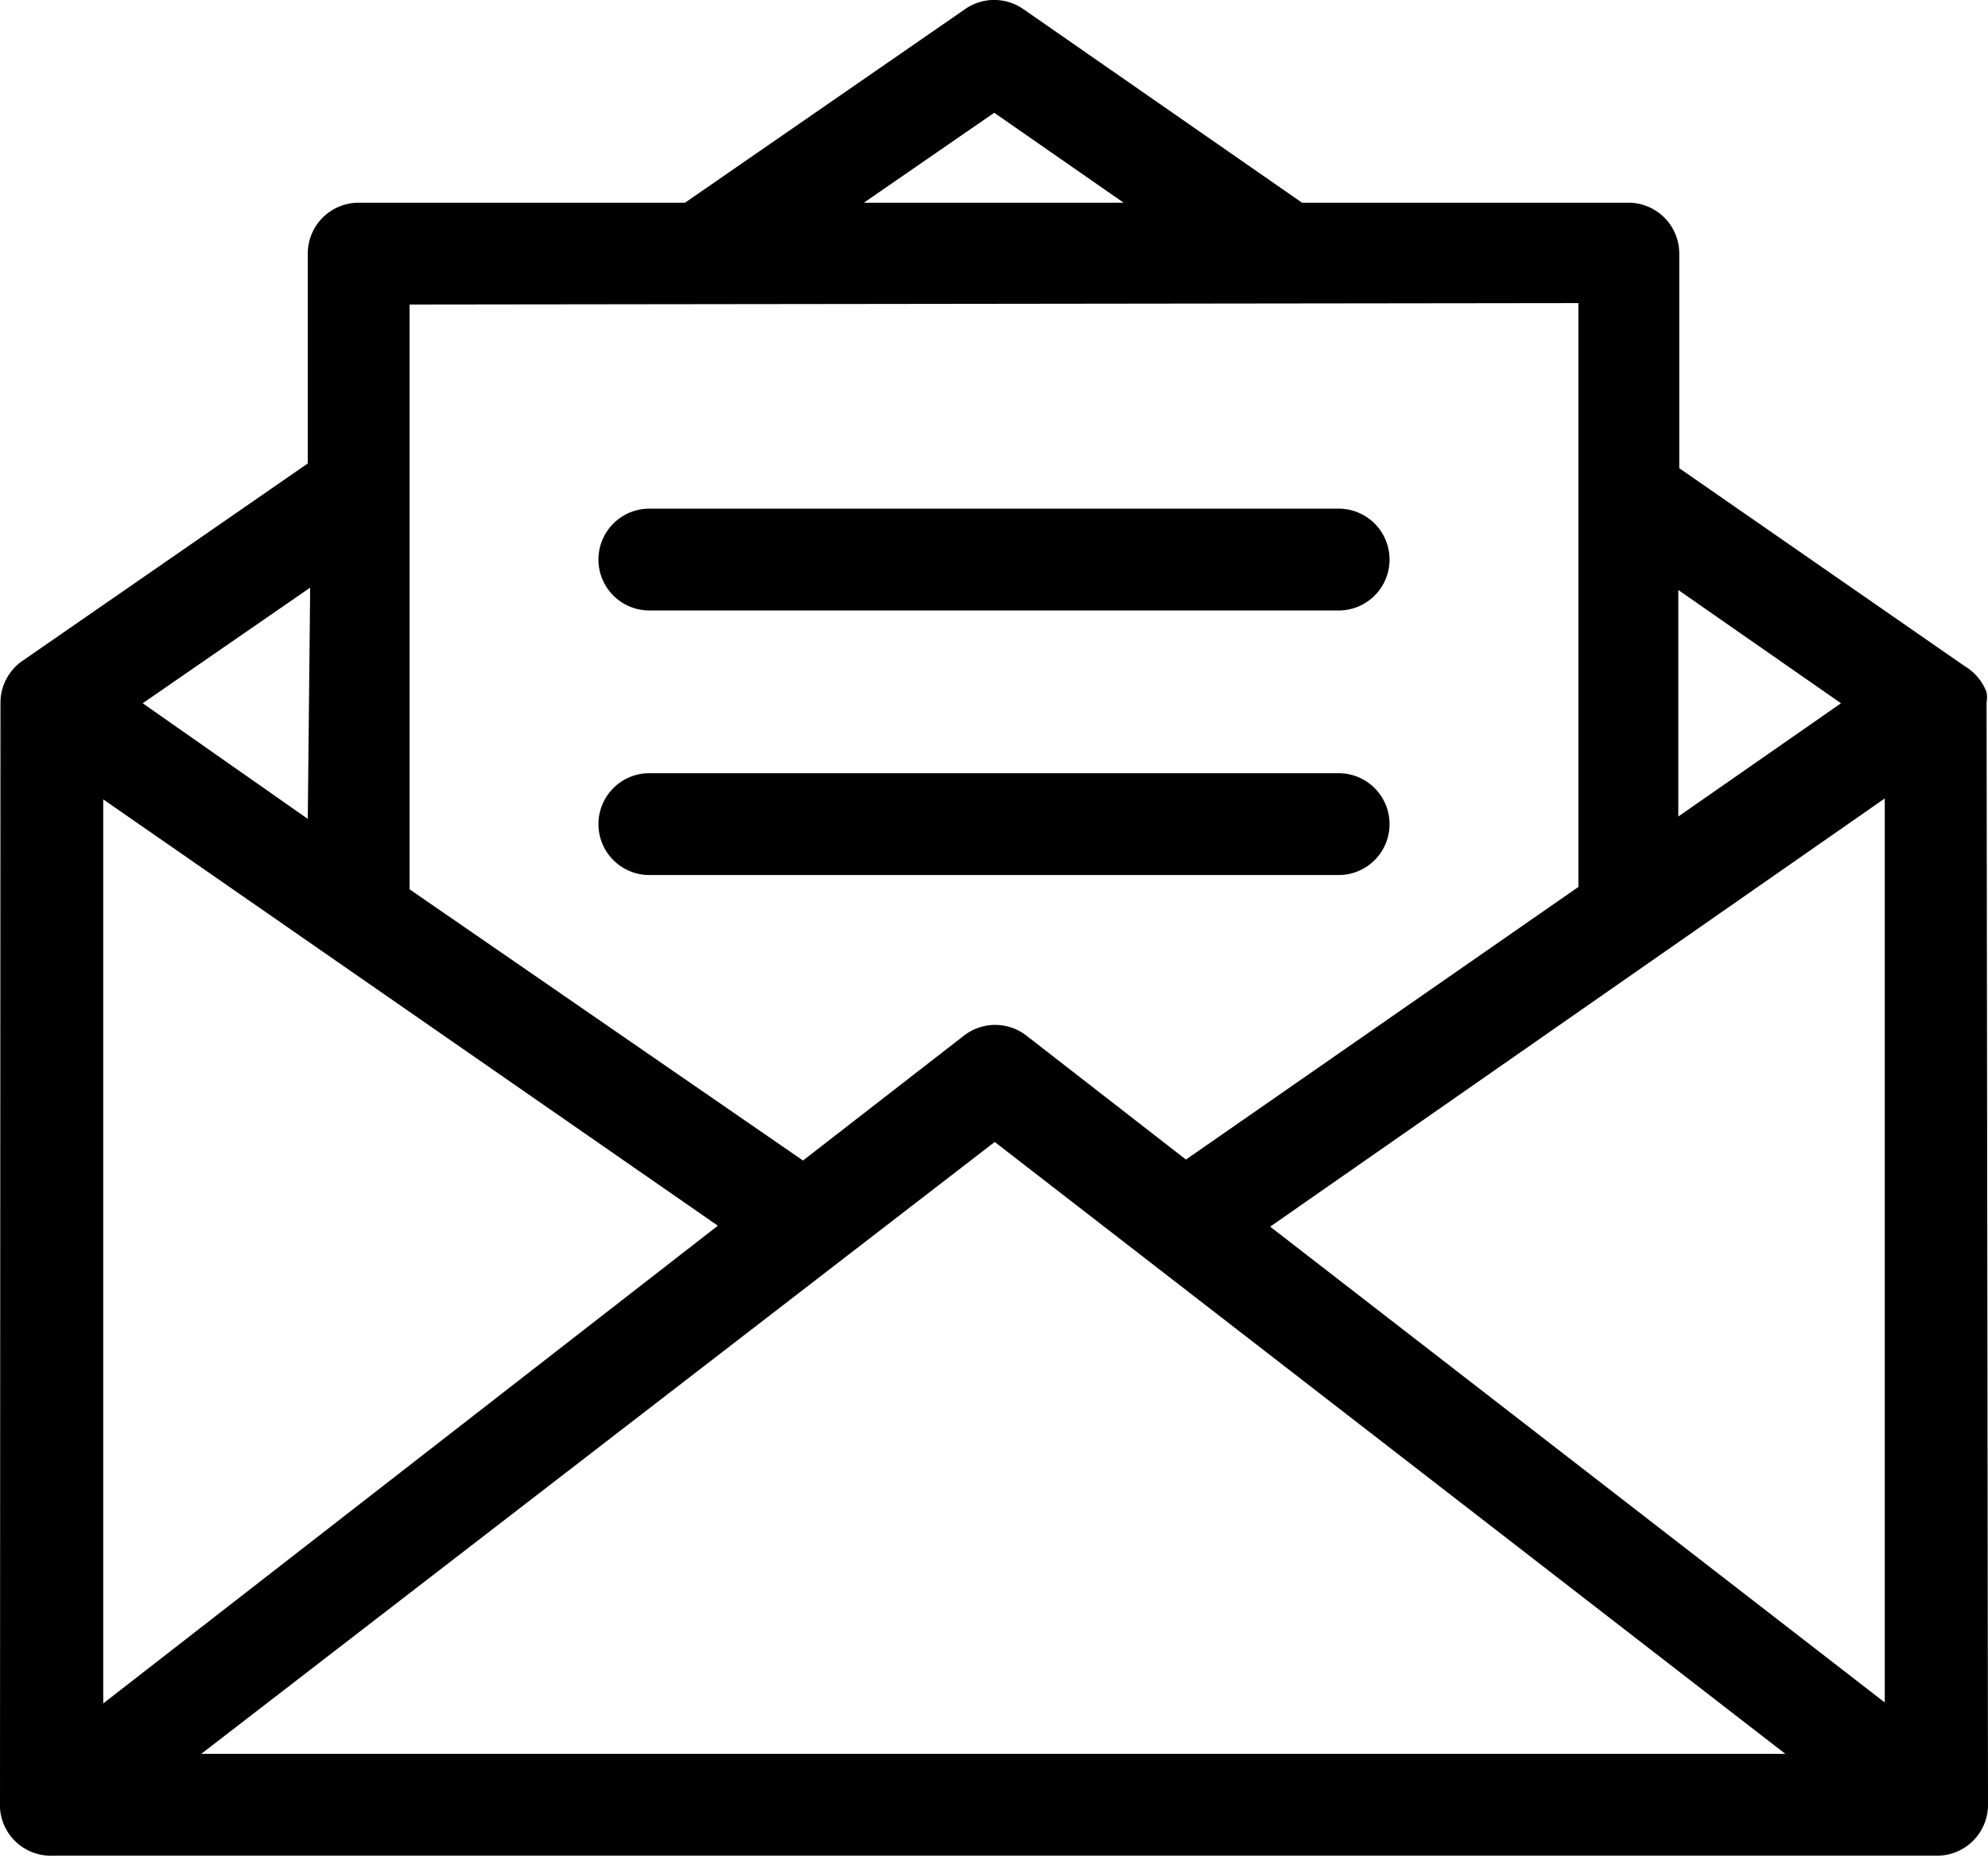 <svg xmlns="http://www.w3.org/2000/svg" viewBox="0 0 41.79 39.05"><title>icon-manager05</title><g id="manager"><path d="M41.76,14.76a.62.62,0,0,0,0-.21A1.07,1.07,0,0,0,41.3,14l-6-4.16V5.33a1.07,1.07,0,0,0-1.07-1.07H27.37L21.51.19a1.07,1.07,0,0,0-1.22,0L14.4,4.26H7.54A1.07,1.07,0,0,0,6.47,5.33V9.74l-6,4.15a1.07,1.07,0,0,0-.46.87v0L0,38A1.07,1.07,0,0,0,1.1,39h0L40.72,39a1.07,1.07,0,0,0,1.07-1.07Zm-26.67,11L2.17,35.8l0-19ZM20.91,24,37.53,36.86l-33.3,0Zm5.79,1.78,12.92-9,0,19Zm12-11-3.42,2.38V12.4ZM20.9,2.37l2.72,1.89H18.16Zm12.28,4V18.64l-8.25,5.73-3.36-2.61h0a1.07,1.07,0,0,0-1.3,0l-3.39,2.63L8.61,18.69V6.4ZM6.47,17.21,3,14.78l3.52-2.43Z"/><path d="M13.65,12.83H28.14a1.07,1.07,0,0,0,0-2.14H13.65a1.07,1.07,0,0,0,0,2.14Z"/><path d="M13.65,18.39H28.14a1.07,1.07,0,0,0,0-2.14H13.65a1.07,1.07,0,0,0,0,2.14Z"/></g></svg>